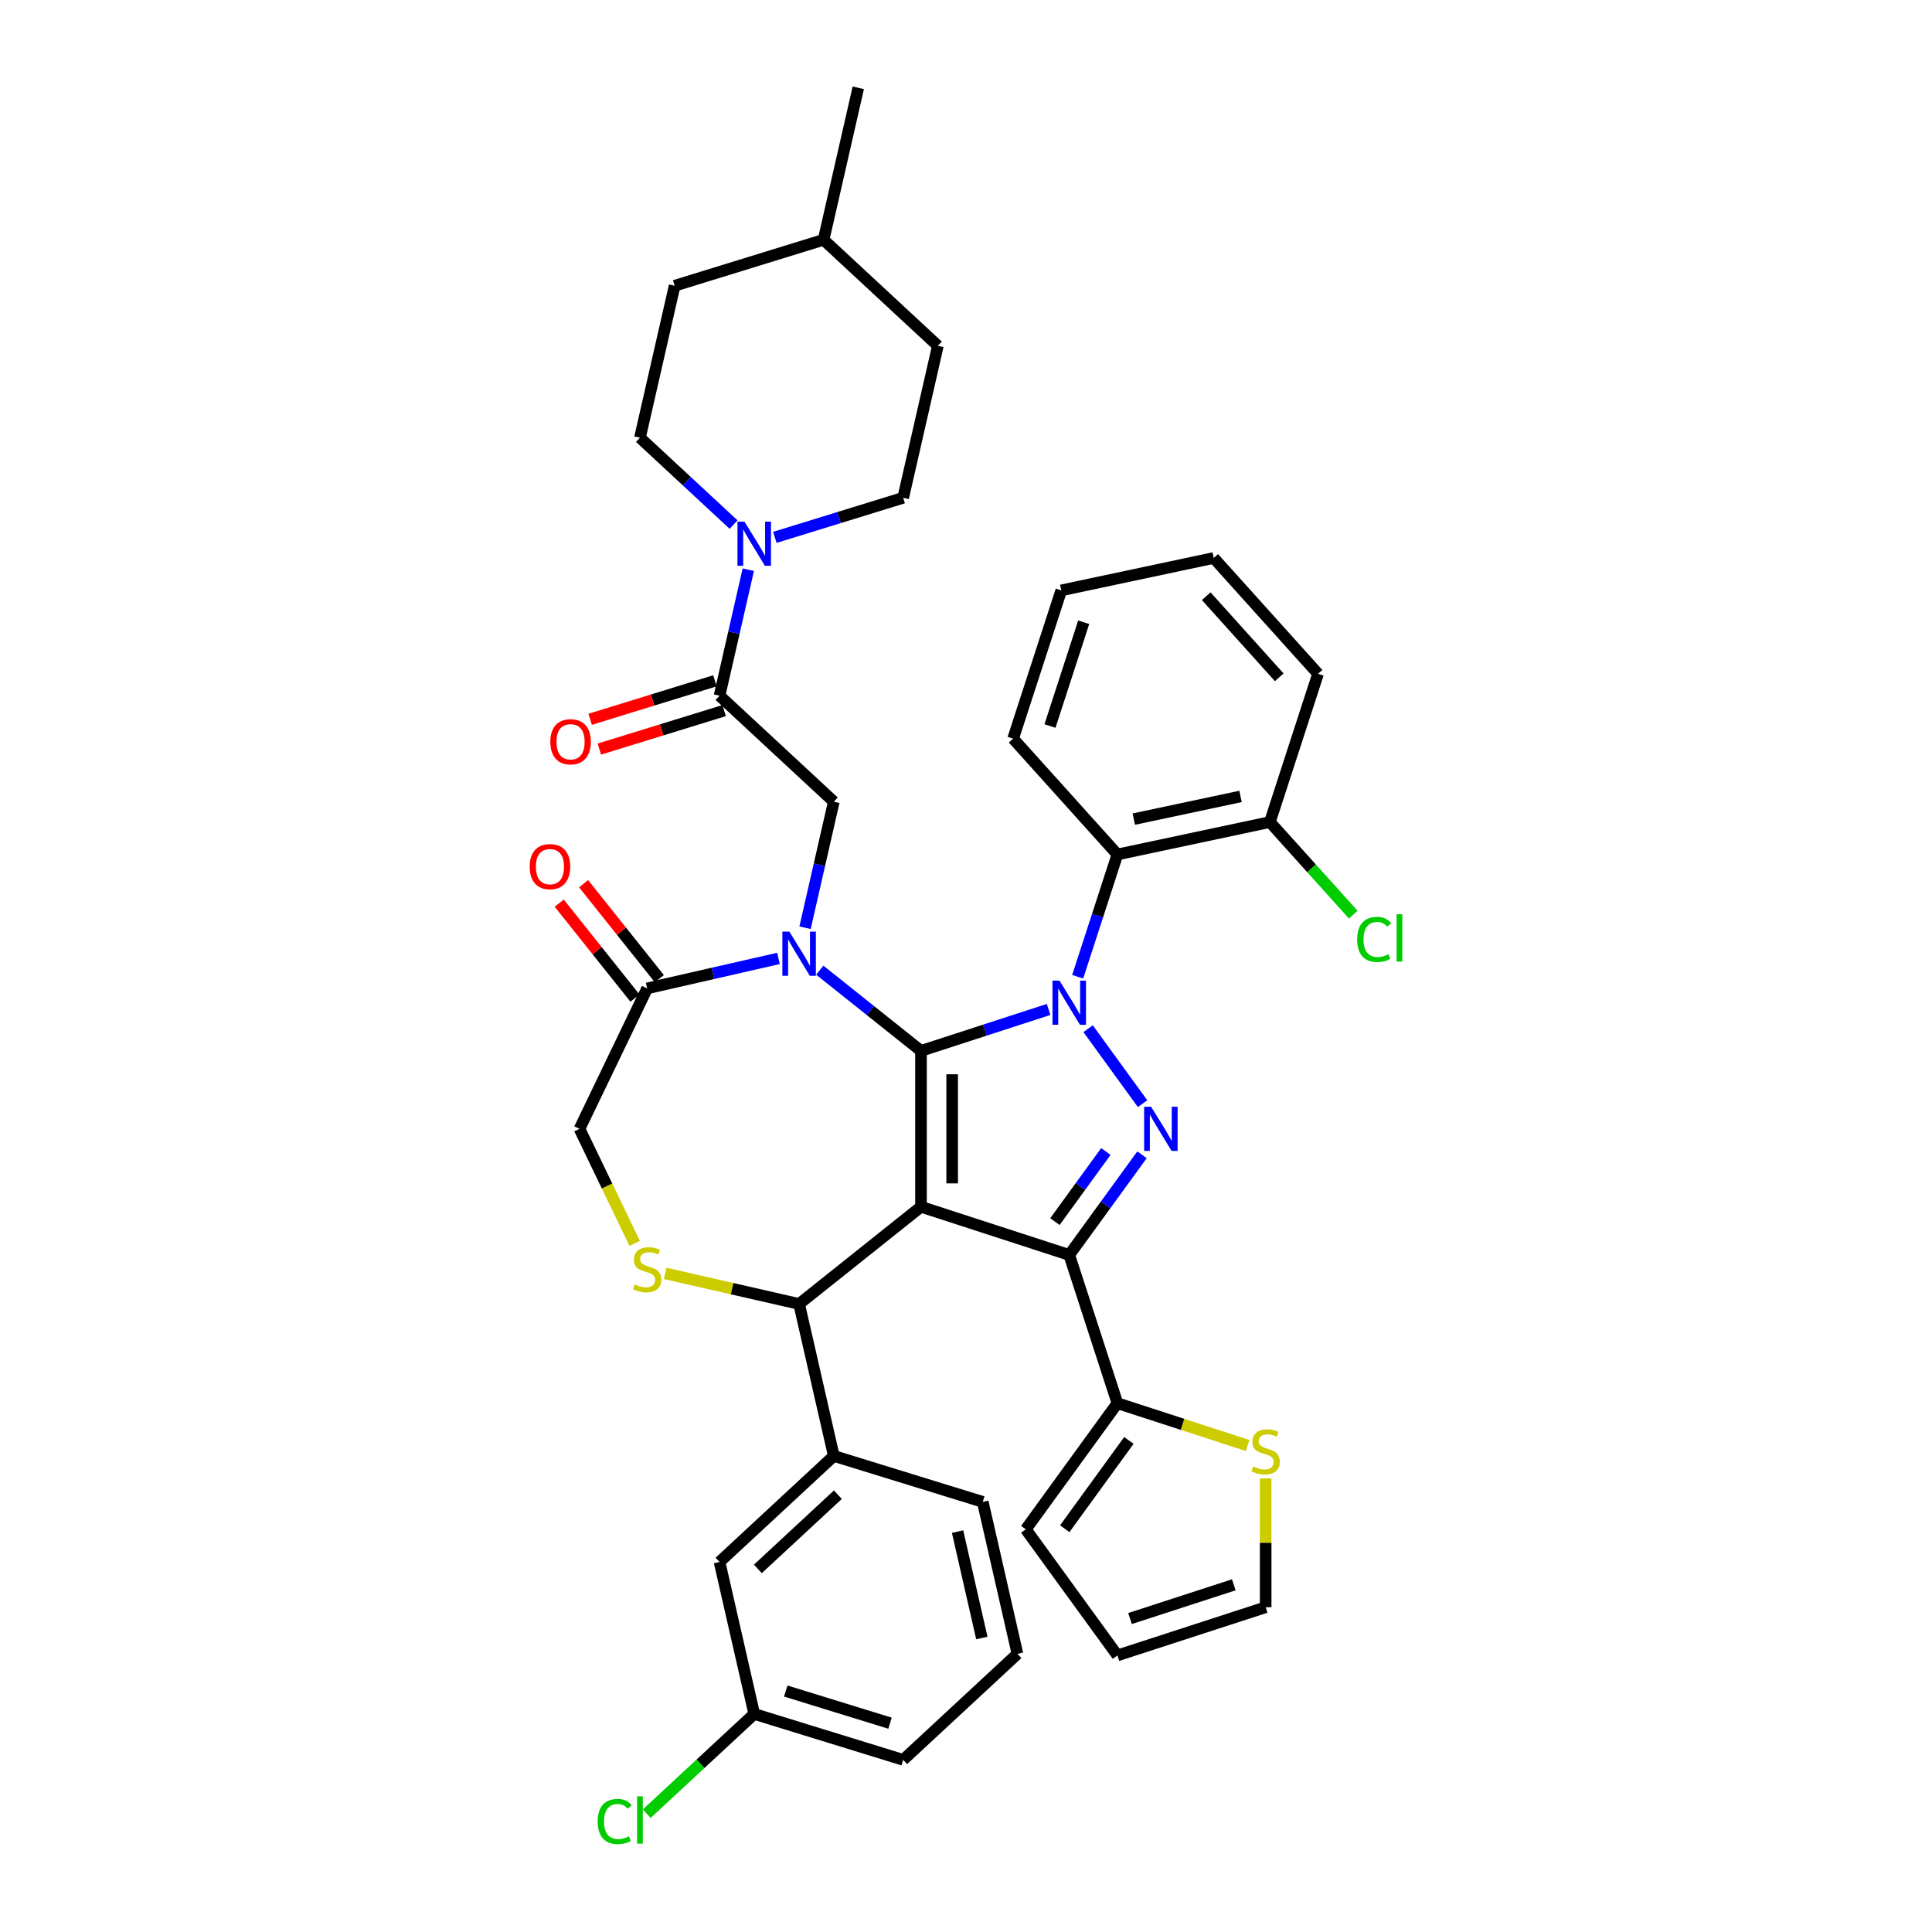 <?xml version='1.0' encoding='iso-8859-1'?>
<svg version='1.1' baseProfile='full'
              xmlns='http://www.w3.org/2000/svg'
                      xmlns:rdkit='http://www.rdkit.org/xml'
                      xmlns:xlink='http://www.w3.org/1999/xlink'
                  xml:space='preserve'
width='1000px' height='1000px' viewBox='0 0 1000 1000'>
<!-- END OF HEADER -->
<rect style='opacity:1.0;fill:#FFFFFF;stroke:none' width='1000' height='1000' x='0' y='0'> </rect>
<path class='bond-0' d='M 372.43,360.096 L 379.873,327.487' style='fill:none;fill-rule:evenodd;stroke:#000000;stroke-width:6px;stroke-linecap:butt;stroke-linejoin:miter;stroke-opacity:1' />
<path class='bond-0' d='M 379.873,327.487 L 387.316,294.878' style='fill:none;fill-rule:evenodd;stroke:#0000FF;stroke-width:6px;stroke-linecap:butt;stroke-linejoin:miter;stroke-opacity:1' />
<path class='bond-1' d='M 370.052,352.386 L 337.756,362.349' style='fill:none;fill-rule:evenodd;stroke:#000000;stroke-width:6px;stroke-linecap:butt;stroke-linejoin:miter;stroke-opacity:1' />
<path class='bond-1' d='M 337.756,362.349 L 305.459,372.311' style='fill:none;fill-rule:evenodd;stroke:#FF0000;stroke-width:6px;stroke-linecap:butt;stroke-linejoin:miter;stroke-opacity:1' />
<path class='bond-1' d='M 374.809,367.806 L 342.512,377.768' style='fill:none;fill-rule:evenodd;stroke:#000000;stroke-width:6px;stroke-linecap:butt;stroke-linejoin:miter;stroke-opacity:1' />
<path class='bond-1' d='M 342.512,377.768 L 310.216,387.73' style='fill:none;fill-rule:evenodd;stroke:#FF0000;stroke-width:6px;stroke-linecap:butt;stroke-linejoin:miter;stroke-opacity:1' />
<path class='bond-2' d='M 372.43,360.096 L 431.576,414.975' style='fill:none;fill-rule:evenodd;stroke:#000000;stroke-width:6px;stroke-linecap:butt;stroke-linejoin:miter;stroke-opacity:1' />
<path class='bond-3' d='M 467.483,257.654 L 485.437,178.994' style='fill:none;fill-rule:evenodd;stroke:#000000;stroke-width:6px;stroke-linecap:butt;stroke-linejoin:miter;stroke-opacity:1' />
<path class='bond-4' d='M 467.483,257.654 L 434.275,267.897' style='fill:none;fill-rule:evenodd;stroke:#000000;stroke-width:6px;stroke-linecap:butt;stroke-linejoin:miter;stroke-opacity:1' />
<path class='bond-4' d='M 434.275,267.897 L 401.067,278.141' style='fill:none;fill-rule:evenodd;stroke:#0000FF;stroke-width:6px;stroke-linecap:butt;stroke-linejoin:miter;stroke-opacity:1' />
<path class='bond-5' d='M 379.702,271.524 L 355.47,249.041' style='fill:none;fill-rule:evenodd;stroke:#0000FF;stroke-width:6px;stroke-linecap:butt;stroke-linejoin:miter;stroke-opacity:1' />
<path class='bond-5' d='M 355.47,249.041 L 331.239,226.557' style='fill:none;fill-rule:evenodd;stroke:#000000;stroke-width:6px;stroke-linecap:butt;stroke-linejoin:miter;stroke-opacity:1' />
<path class='bond-6' d='M 331.239,226.557 L 349.193,147.897' style='fill:none;fill-rule:evenodd;stroke:#000000;stroke-width:6px;stroke-linecap:butt;stroke-linejoin:miter;stroke-opacity:1' />
<path class='bond-7' d='M 557.805,505.566 L 568.087,473.92' style='fill:none;fill-rule:evenodd;stroke:#0000FF;stroke-width:6px;stroke-linecap:butt;stroke-linejoin:miter;stroke-opacity:1' />
<path class='bond-7' d='M 568.087,473.92 L 578.37,442.274' style='fill:none;fill-rule:evenodd;stroke:#000000;stroke-width:6px;stroke-linecap:butt;stroke-linejoin:miter;stroke-opacity:1' />
<path class='bond-8' d='M 542.755,522.479 L 509.729,533.21' style='fill:none;fill-rule:evenodd;stroke:#0000FF;stroke-width:6px;stroke-linecap:butt;stroke-linejoin:miter;stroke-opacity:1' />
<path class='bond-8' d='M 509.729,533.21 L 476.703,543.941' style='fill:none;fill-rule:evenodd;stroke:#000000;stroke-width:6px;stroke-linecap:butt;stroke-linejoin:miter;stroke-opacity:1' />
<path class='bond-9' d='M 563.203,532.45 L 591.397,571.256' style='fill:none;fill-rule:evenodd;stroke:#0000FF;stroke-width:6px;stroke-linecap:butt;stroke-linejoin:miter;stroke-opacity:1' />
<path class='bond-10' d='M 553.437,649.556 L 578.37,726.291' style='fill:none;fill-rule:evenodd;stroke:#000000;stroke-width:6px;stroke-linecap:butt;stroke-linejoin:miter;stroke-opacity:1' />
<path class='bond-11' d='M 553.437,649.556 L 476.703,624.624' style='fill:none;fill-rule:evenodd;stroke:#000000;stroke-width:6px;stroke-linecap:butt;stroke-linejoin:miter;stroke-opacity:1' />
<path class='bond-12' d='M 553.437,649.556 L 572.266,623.64' style='fill:none;fill-rule:evenodd;stroke:#000000;stroke-width:6px;stroke-linecap:butt;stroke-linejoin:miter;stroke-opacity:1' />
<path class='bond-12' d='M 572.266,623.64 L 591.095,597.724' style='fill:none;fill-rule:evenodd;stroke:#0000FF;stroke-width:6px;stroke-linecap:butt;stroke-linejoin:miter;stroke-opacity:1' />
<path class='bond-12' d='M 546.031,632.297 L 559.211,614.155' style='fill:none;fill-rule:evenodd;stroke:#000000;stroke-width:6px;stroke-linecap:butt;stroke-linejoin:miter;stroke-opacity:1' />
<path class='bond-12' d='M 559.211,614.155 L 572.392,596.014' style='fill:none;fill-rule:evenodd;stroke:#0000FF;stroke-width:6px;stroke-linecap:butt;stroke-linejoin:miter;stroke-opacity:1' />
<path class='bond-13' d='M 476.703,624.624 L 476.703,543.941' style='fill:none;fill-rule:evenodd;stroke:#000000;stroke-width:6px;stroke-linecap:butt;stroke-linejoin:miter;stroke-opacity:1' />
<path class='bond-13' d='M 492.839,612.521 L 492.839,556.043' style='fill:none;fill-rule:evenodd;stroke:#000000;stroke-width:6px;stroke-linecap:butt;stroke-linejoin:miter;stroke-opacity:1' />
<path class='bond-14' d='M 476.703,624.624 L 413.622,674.929' style='fill:none;fill-rule:evenodd;stroke:#000000;stroke-width:6px;stroke-linecap:butt;stroke-linejoin:miter;stroke-opacity:1' />
<path class='bond-15' d='M 476.703,543.941 L 450.503,523.047' style='fill:none;fill-rule:evenodd;stroke:#000000;stroke-width:6px;stroke-linecap:butt;stroke-linejoin:miter;stroke-opacity:1' />
<path class='bond-15' d='M 450.503,523.047 L 424.304,502.154' style='fill:none;fill-rule:evenodd;stroke:#0000FF;stroke-width:6px;stroke-linecap:butt;stroke-linejoin:miter;stroke-opacity:1' />
<path class='bond-16' d='M 402.939,496.074 L 368.95,503.831' style='fill:none;fill-rule:evenodd;stroke:#0000FF;stroke-width:6px;stroke-linecap:butt;stroke-linejoin:miter;stroke-opacity:1' />
<path class='bond-16' d='M 368.95,503.831 L 334.961,511.589' style='fill:none;fill-rule:evenodd;stroke:#000000;stroke-width:6px;stroke-linecap:butt;stroke-linejoin:miter;stroke-opacity:1' />
<path class='bond-17' d='M 416.69,480.194 L 424.133,447.584' style='fill:none;fill-rule:evenodd;stroke:#0000FF;stroke-width:6px;stroke-linecap:butt;stroke-linejoin:miter;stroke-opacity:1' />
<path class='bond-17' d='M 424.133,447.584 L 431.576,414.975' style='fill:none;fill-rule:evenodd;stroke:#000000;stroke-width:6px;stroke-linecap:butt;stroke-linejoin:miter;stroke-opacity:1' />
<path class='bond-18' d='M 334.961,511.589 L 299.954,584.282' style='fill:none;fill-rule:evenodd;stroke:#000000;stroke-width:6px;stroke-linecap:butt;stroke-linejoin:miter;stroke-opacity:1' />
<path class='bond-19' d='M 341.269,506.559 L 321.67,481.981' style='fill:none;fill-rule:evenodd;stroke:#000000;stroke-width:6px;stroke-linecap:butt;stroke-linejoin:miter;stroke-opacity:1' />
<path class='bond-19' d='M 321.67,481.981 L 302.07,457.404' style='fill:none;fill-rule:evenodd;stroke:#FF0000;stroke-width:6px;stroke-linecap:butt;stroke-linejoin:miter;stroke-opacity:1' />
<path class='bond-19' d='M 328.653,516.62 L 309.053,492.042' style='fill:none;fill-rule:evenodd;stroke:#000000;stroke-width:6px;stroke-linecap:butt;stroke-linejoin:miter;stroke-opacity:1' />
<path class='bond-19' d='M 309.053,492.042 L 289.454,467.465' style='fill:none;fill-rule:evenodd;stroke:#FF0000;stroke-width:6px;stroke-linecap:butt;stroke-linejoin:miter;stroke-opacity:1' />
<path class='bond-20' d='M 299.954,584.282 L 314.229,613.924' style='fill:none;fill-rule:evenodd;stroke:#000000;stroke-width:6px;stroke-linecap:butt;stroke-linejoin:miter;stroke-opacity:1' />
<path class='bond-20' d='M 314.229,613.924 L 328.504,643.566' style='fill:none;fill-rule:evenodd;stroke:#CCCC00;stroke-width:6px;stroke-linecap:butt;stroke-linejoin:miter;stroke-opacity:1' />
<path class='bond-21' d='M 344.305,659.108 L 378.963,667.019' style='fill:none;fill-rule:evenodd;stroke:#CCCC00;stroke-width:6px;stroke-linecap:butt;stroke-linejoin:miter;stroke-opacity:1' />
<path class='bond-21' d='M 378.963,667.019 L 413.622,674.929' style='fill:none;fill-rule:evenodd;stroke:#000000;stroke-width:6px;stroke-linecap:butt;stroke-linejoin:miter;stroke-opacity:1' />
<path class='bond-22' d='M 413.622,674.929 L 431.576,753.59' style='fill:none;fill-rule:evenodd;stroke:#000000;stroke-width:6px;stroke-linecap:butt;stroke-linejoin:miter;stroke-opacity:1' />
<path class='bond-23' d='M 372.43,808.468 L 431.576,753.59' style='fill:none;fill-rule:evenodd;stroke:#000000;stroke-width:6px;stroke-linecap:butt;stroke-linejoin:miter;stroke-opacity:1' />
<path class='bond-23' d='M 392.278,812.065 L 433.68,773.65' style='fill:none;fill-rule:evenodd;stroke:#000000;stroke-width:6px;stroke-linecap:butt;stroke-linejoin:miter;stroke-opacity:1' />
<path class='bond-24' d='M 372.43,808.468 L 390.384,887.129' style='fill:none;fill-rule:evenodd;stroke:#000000;stroke-width:6px;stroke-linecap:butt;stroke-linejoin:miter;stroke-opacity:1' />
<path class='bond-25' d='M 390.384,887.129 L 362.562,912.943' style='fill:none;fill-rule:evenodd;stroke:#000000;stroke-width:6px;stroke-linecap:butt;stroke-linejoin:miter;stroke-opacity:1' />
<path class='bond-25' d='M 362.562,912.943 L 334.741,938.758' style='fill:none;fill-rule:evenodd;stroke:#00CC00;stroke-width:6px;stroke-linecap:butt;stroke-linejoin:miter;stroke-opacity:1' />
<path class='bond-26' d='M 390.384,887.129 L 467.483,910.91' style='fill:none;fill-rule:evenodd;stroke:#000000;stroke-width:6px;stroke-linecap:butt;stroke-linejoin:miter;stroke-opacity:1' />
<path class='bond-26' d='M 406.705,875.276 L 460.675,891.923' style='fill:none;fill-rule:evenodd;stroke:#000000;stroke-width:6px;stroke-linecap:butt;stroke-linejoin:miter;stroke-opacity:1' />
<path class='bond-27' d='M 431.576,753.59 L 508.674,777.371' style='fill:none;fill-rule:evenodd;stroke:#000000;stroke-width:6px;stroke-linecap:butt;stroke-linejoin:miter;stroke-opacity:1' />
<path class='bond-28' d='M 578.37,442.274 L 657.29,425.499' style='fill:none;fill-rule:evenodd;stroke:#000000;stroke-width:6px;stroke-linecap:butt;stroke-linejoin:miter;stroke-opacity:1' />
<path class='bond-28' d='M 586.853,423.973 L 642.097,412.231' style='fill:none;fill-rule:evenodd;stroke:#000000;stroke-width:6px;stroke-linecap:butt;stroke-linejoin:miter;stroke-opacity:1' />
<path class='bond-29' d='M 578.37,442.274 L 524.382,382.314' style='fill:none;fill-rule:evenodd;stroke:#000000;stroke-width:6px;stroke-linecap:butt;stroke-linejoin:miter;stroke-opacity:1' />
<path class='bond-30' d='M 657.29,425.499 L 678.87,449.466' style='fill:none;fill-rule:evenodd;stroke:#000000;stroke-width:6px;stroke-linecap:butt;stroke-linejoin:miter;stroke-opacity:1' />
<path class='bond-30' d='M 678.87,449.466 L 700.45,473.433' style='fill:none;fill-rule:evenodd;stroke:#00CC00;stroke-width:6px;stroke-linecap:butt;stroke-linejoin:miter;stroke-opacity:1' />
<path class='bond-31' d='M 657.29,425.499 L 682.222,348.764' style='fill:none;fill-rule:evenodd;stroke:#000000;stroke-width:6px;stroke-linecap:butt;stroke-linejoin:miter;stroke-opacity:1' />
<path class='bond-32' d='M 655.104,765.246 L 655.104,798.576' style='fill:none;fill-rule:evenodd;stroke:#CCCC00;stroke-width:6px;stroke-linecap:butt;stroke-linejoin:miter;stroke-opacity:1' />
<path class='bond-32' d='M 655.104,798.576 L 655.104,831.907' style='fill:none;fill-rule:evenodd;stroke:#000000;stroke-width:6px;stroke-linecap:butt;stroke-linejoin:miter;stroke-opacity:1' />
<path class='bond-33' d='M 645.761,748.188 L 612.065,737.239' style='fill:none;fill-rule:evenodd;stroke:#CCCC00;stroke-width:6px;stroke-linecap:butt;stroke-linejoin:miter;stroke-opacity:1' />
<path class='bond-33' d='M 612.065,737.239 L 578.37,726.291' style='fill:none;fill-rule:evenodd;stroke:#000000;stroke-width:6px;stroke-linecap:butt;stroke-linejoin:miter;stroke-opacity:1' />
<path class='bond-34' d='M 655.104,831.907 L 578.37,856.839' style='fill:none;fill-rule:evenodd;stroke:#000000;stroke-width:6px;stroke-linecap:butt;stroke-linejoin:miter;stroke-opacity:1' />
<path class='bond-34' d='M 638.607,820.3 L 584.893,837.752' style='fill:none;fill-rule:evenodd;stroke:#000000;stroke-width:6px;stroke-linecap:butt;stroke-linejoin:miter;stroke-opacity:1' />
<path class='bond-35' d='M 578.37,856.839 L 530.945,791.565' style='fill:none;fill-rule:evenodd;stroke:#000000;stroke-width:6px;stroke-linecap:butt;stroke-linejoin:miter;stroke-opacity:1' />
<path class='bond-36' d='M 530.945,791.565 L 578.37,726.291' style='fill:none;fill-rule:evenodd;stroke:#000000;stroke-width:6px;stroke-linecap:butt;stroke-linejoin:miter;stroke-opacity:1' />
<path class='bond-36' d='M 551.114,791.259 L 584.311,745.567' style='fill:none;fill-rule:evenodd;stroke:#000000;stroke-width:6px;stroke-linecap:butt;stroke-linejoin:miter;stroke-opacity:1' />
<path class='bond-37' d='M 524.382,382.314 L 549.314,305.58' style='fill:none;fill-rule:evenodd;stroke:#000000;stroke-width:6px;stroke-linecap:butt;stroke-linejoin:miter;stroke-opacity:1' />
<path class='bond-37' d='M 543.469,375.791 L 560.921,322.076' style='fill:none;fill-rule:evenodd;stroke:#000000;stroke-width:6px;stroke-linecap:butt;stroke-linejoin:miter;stroke-opacity:1' />
<path class='bond-38' d='M 682.222,348.764 L 628.235,288.805' style='fill:none;fill-rule:evenodd;stroke:#000000;stroke-width:6px;stroke-linecap:butt;stroke-linejoin:miter;stroke-opacity:1' />
<path class='bond-38' d='M 662.132,350.568 L 624.341,308.596' style='fill:none;fill-rule:evenodd;stroke:#000000;stroke-width:6px;stroke-linecap:butt;stroke-linejoin:miter;stroke-opacity:1' />
<path class='bond-39' d='M 549.314,305.58 L 628.235,288.805' style='fill:none;fill-rule:evenodd;stroke:#000000;stroke-width:6px;stroke-linecap:butt;stroke-linejoin:miter;stroke-opacity:1' />
<path class='bond-40' d='M 526.628,856.032 L 508.674,777.371' style='fill:none;fill-rule:evenodd;stroke:#000000;stroke-width:6px;stroke-linecap:butt;stroke-linejoin:miter;stroke-opacity:1' />
<path class='bond-40' d='M 508.203,847.824 L 495.635,792.761' style='fill:none;fill-rule:evenodd;stroke:#000000;stroke-width:6px;stroke-linecap:butt;stroke-linejoin:miter;stroke-opacity:1' />
<path class='bond-41' d='M 526.628,856.032 L 467.483,910.91' style='fill:none;fill-rule:evenodd;stroke:#000000;stroke-width:6px;stroke-linecap:butt;stroke-linejoin:miter;stroke-opacity:1' />
<path class='bond-42' d='M 426.292,124.115 L 349.193,147.897' style='fill:none;fill-rule:evenodd;stroke:#000000;stroke-width:6px;stroke-linecap:butt;stroke-linejoin:miter;stroke-opacity:1' />
<path class='bond-43' d='M 426.292,124.115 L 444.245,45.455' style='fill:none;fill-rule:evenodd;stroke:#000000;stroke-width:6px;stroke-linecap:butt;stroke-linejoin:miter;stroke-opacity:1' />
<path class='bond-44' d='M 426.292,124.115 L 485.437,178.994' style='fill:none;fill-rule:evenodd;stroke:#000000;stroke-width:6px;stroke-linecap:butt;stroke-linejoin:miter;stroke-opacity:1' />
<path  class='atom-2' d='M 385.333 270.011
L 392.821 282.114
Q 393.563 283.308, 394.757 285.47
Q 395.951 287.632, 396.016 287.761
L 396.016 270.011
L 399.05 270.011
L 399.05 292.861
L 395.919 292.861
L 387.883 279.629
Q 386.947 278.079, 385.947 276.304
Q 384.978 274.529, 384.688 273.981
L 384.688 292.861
L 381.719 292.861
L 381.719 270.011
L 385.333 270.011
' fill='#0000FF'/>
<path  class='atom-3' d='M 284.843 383.943
Q 284.843 378.456, 287.554 375.39
Q 290.265 372.324, 295.332 372.324
Q 300.399 372.324, 303.11 375.39
Q 305.82 378.456, 305.82 383.943
Q 305.82 389.494, 303.077 392.656
Q 300.334 395.787, 295.332 395.787
Q 290.297 395.787, 287.554 392.656
Q 284.843 389.526, 284.843 383.943
M 295.332 393.205
Q 298.817 393.205, 300.689 390.881
Q 302.593 388.525, 302.593 383.943
Q 302.593 379.457, 300.689 377.198
Q 298.817 374.906, 295.332 374.906
Q 291.846 374.906, 289.942 377.165
Q 288.07 379.424, 288.07 383.943
Q 288.07 388.558, 289.942 390.881
Q 291.846 393.205, 295.332 393.205
' fill='#FF0000'/>
<path  class='atom-5' d='M 548.386 507.583
L 555.874 519.686
Q 556.616 520.88, 557.81 523.042
Q 559.004 525.205, 559.069 525.334
L 559.069 507.583
L 562.102 507.583
L 562.102 530.433
L 558.972 530.433
L 550.936 517.201
Q 550 515.652, 548.999 513.877
Q 548.031 512.102, 547.741 511.553
L 547.741 530.433
L 544.772 530.433
L 544.772 507.583
L 548.386 507.583
' fill='#0000FF'/>
<path  class='atom-7' d='M 595.811 572.857
L 603.298 584.96
Q 604.04 586.154, 605.235 588.316
Q 606.429 590.479, 606.493 590.608
L 606.493 572.857
L 609.527 572.857
L 609.527 595.707
L 606.396 595.707
L 598.36 582.475
Q 597.424 580.926, 596.424 579.151
Q 595.456 577.376, 595.165 576.827
L 595.165 595.707
L 592.196 595.707
L 592.196 572.857
L 595.811 572.857
' fill='#0000FF'/>
<path  class='atom-10' d='M 408.571 482.211
L 416.058 494.313
Q 416.801 495.507, 417.995 497.67
Q 419.189 499.832, 419.254 499.961
L 419.254 482.211
L 422.287 482.211
L 422.287 505.06
L 419.157 505.06
L 411.121 491.828
Q 410.185 490.279, 409.184 488.504
Q 408.216 486.729, 407.926 486.18
L 407.926 505.06
L 404.956 505.06
L 404.956 482.211
L 408.571 482.211
' fill='#0000FF'/>
<path  class='atom-13' d='M 328.507 664.818
Q 328.765 664.915, 329.83 665.367
Q 330.895 665.818, 332.057 666.109
Q 333.251 666.367, 334.413 666.367
Q 336.575 666.367, 337.834 665.334
Q 339.092 664.269, 339.092 662.43
Q 339.092 661.171, 338.447 660.396
Q 337.834 659.622, 336.865 659.202
Q 335.897 658.783, 334.284 658.299
Q 332.25 657.685, 331.024 657.105
Q 329.83 656.524, 328.959 655.297
Q 328.119 654.071, 328.119 652.005
Q 328.119 649.133, 330.056 647.358
Q 332.024 645.583, 335.897 645.583
Q 338.544 645.583, 341.545 646.842
L 340.803 649.327
Q 338.06 648.197, 335.994 648.197
Q 333.767 648.197, 332.541 649.133
Q 331.314 650.037, 331.347 651.618
Q 331.347 652.844, 331.96 653.587
Q 332.605 654.329, 333.509 654.749
Q 334.445 655.168, 335.994 655.652
Q 338.06 656.298, 339.286 656.943
Q 340.512 657.589, 341.384 658.912
Q 342.287 660.203, 342.287 662.43
Q 342.287 665.592, 340.157 667.303
Q 338.06 668.981, 334.542 668.981
Q 332.509 668.981, 330.959 668.529
Q 329.443 668.11, 327.635 667.367
L 328.507 664.818
' fill='#CCCC00'/>
<path  class='atom-15' d='M 274.167 448.573
Q 274.167 443.086, 276.878 440.02
Q 279.589 436.954, 284.656 436.954
Q 289.723 436.954, 292.434 440.02
Q 295.145 443.086, 295.145 448.573
Q 295.145 454.124, 292.402 457.287
Q 289.658 460.417, 284.656 460.417
Q 279.621 460.417, 276.878 457.287
Q 274.167 454.156, 274.167 448.573
M 284.656 457.835
Q 288.142 457.835, 290.014 455.512
Q 291.918 453.156, 291.918 448.573
Q 291.918 444.087, 290.014 441.828
Q 288.142 439.536, 284.656 439.536
Q 281.171 439.536, 279.266 441.795
Q 277.395 444.055, 277.395 448.573
Q 277.395 453.188, 279.266 455.512
Q 281.171 457.835, 284.656 457.835
' fill='#FF0000'/>
<path  class='atom-22' d='M 648.649 759.066
Q 648.907 759.163, 649.972 759.614
Q 651.038 760.066, 652.199 760.357
Q 653.393 760.615, 654.555 760.615
Q 656.718 760.615, 657.976 759.582
Q 659.235 758.517, 659.235 756.678
Q 659.235 755.419, 658.589 754.644
Q 657.976 753.87, 657.008 753.45
Q 656.04 753.031, 654.426 752.547
Q 652.393 751.933, 651.167 751.352
Q 649.972 750.772, 649.101 749.545
Q 648.262 748.319, 648.262 746.253
Q 648.262 743.381, 650.198 741.606
Q 652.167 739.831, 656.04 739.831
Q 658.686 739.831, 661.688 741.09
L 660.945 743.575
Q 658.202 742.445, 656.137 742.445
Q 653.91 742.445, 652.683 743.381
Q 651.457 744.285, 651.489 745.866
Q 651.489 747.092, 652.103 747.835
Q 652.748 748.577, 653.652 748.997
Q 654.588 749.416, 656.137 749.9
Q 658.202 750.546, 659.429 751.191
Q 660.655 751.837, 661.526 753.16
Q 662.43 754.451, 662.43 756.678
Q 662.43 759.84, 660.3 761.551
Q 658.202 763.229, 654.684 763.229
Q 652.651 763.229, 651.102 762.777
Q 649.585 762.358, 647.778 761.615
L 648.649 759.066
' fill='#CCCC00'/>
<path  class='atom-27' d='M 702.467 486.249
Q 702.467 480.569, 705.113 477.599
Q 707.792 474.598, 712.859 474.598
Q 717.571 474.598, 720.088 477.922
L 717.958 479.665
Q 716.118 477.244, 712.859 477.244
Q 709.406 477.244, 707.566 479.568
Q 705.759 481.86, 705.759 486.249
Q 705.759 490.767, 707.631 493.091
Q 709.535 495.414, 713.214 495.414
Q 715.731 495.414, 718.668 493.898
L 719.572 496.318
Q 718.378 497.093, 716.57 497.544
Q 714.763 497.996, 712.762 497.996
Q 707.792 497.996, 705.113 494.963
Q 702.467 491.929, 702.467 486.249
' fill='#00CC00'/>
<path  class='atom-27' d='M 722.864 473.21
L 725.833 473.21
L 725.833 497.706
L 722.864 497.706
L 722.864 473.21
' fill='#00CC00'/>
<path  class='atom-32' d='M 309.358 942.798
Q 309.358 937.118, 312.004 934.149
Q 314.683 931.147, 319.75 931.147
Q 324.462 931.147, 326.979 934.471
L 324.849 936.214
Q 323.009 933.794, 319.75 933.794
Q 316.297 933.794, 314.457 936.117
Q 312.65 938.409, 312.65 942.798
Q 312.65 947.316, 314.522 949.64
Q 316.426 951.964, 320.105 951.964
Q 322.622 951.964, 325.559 950.447
L 326.463 952.867
Q 325.269 953.642, 323.461 954.094
Q 321.654 954.545, 319.653 954.545
Q 314.683 954.545, 312.004 951.512
Q 309.358 948.478, 309.358 942.798
' fill='#00CC00'/>
<path  class='atom-32' d='M 329.755 929.76
L 332.724 929.76
L 332.724 954.255
L 329.755 954.255
L 329.755 929.76
' fill='#00CC00'/>
</svg>
